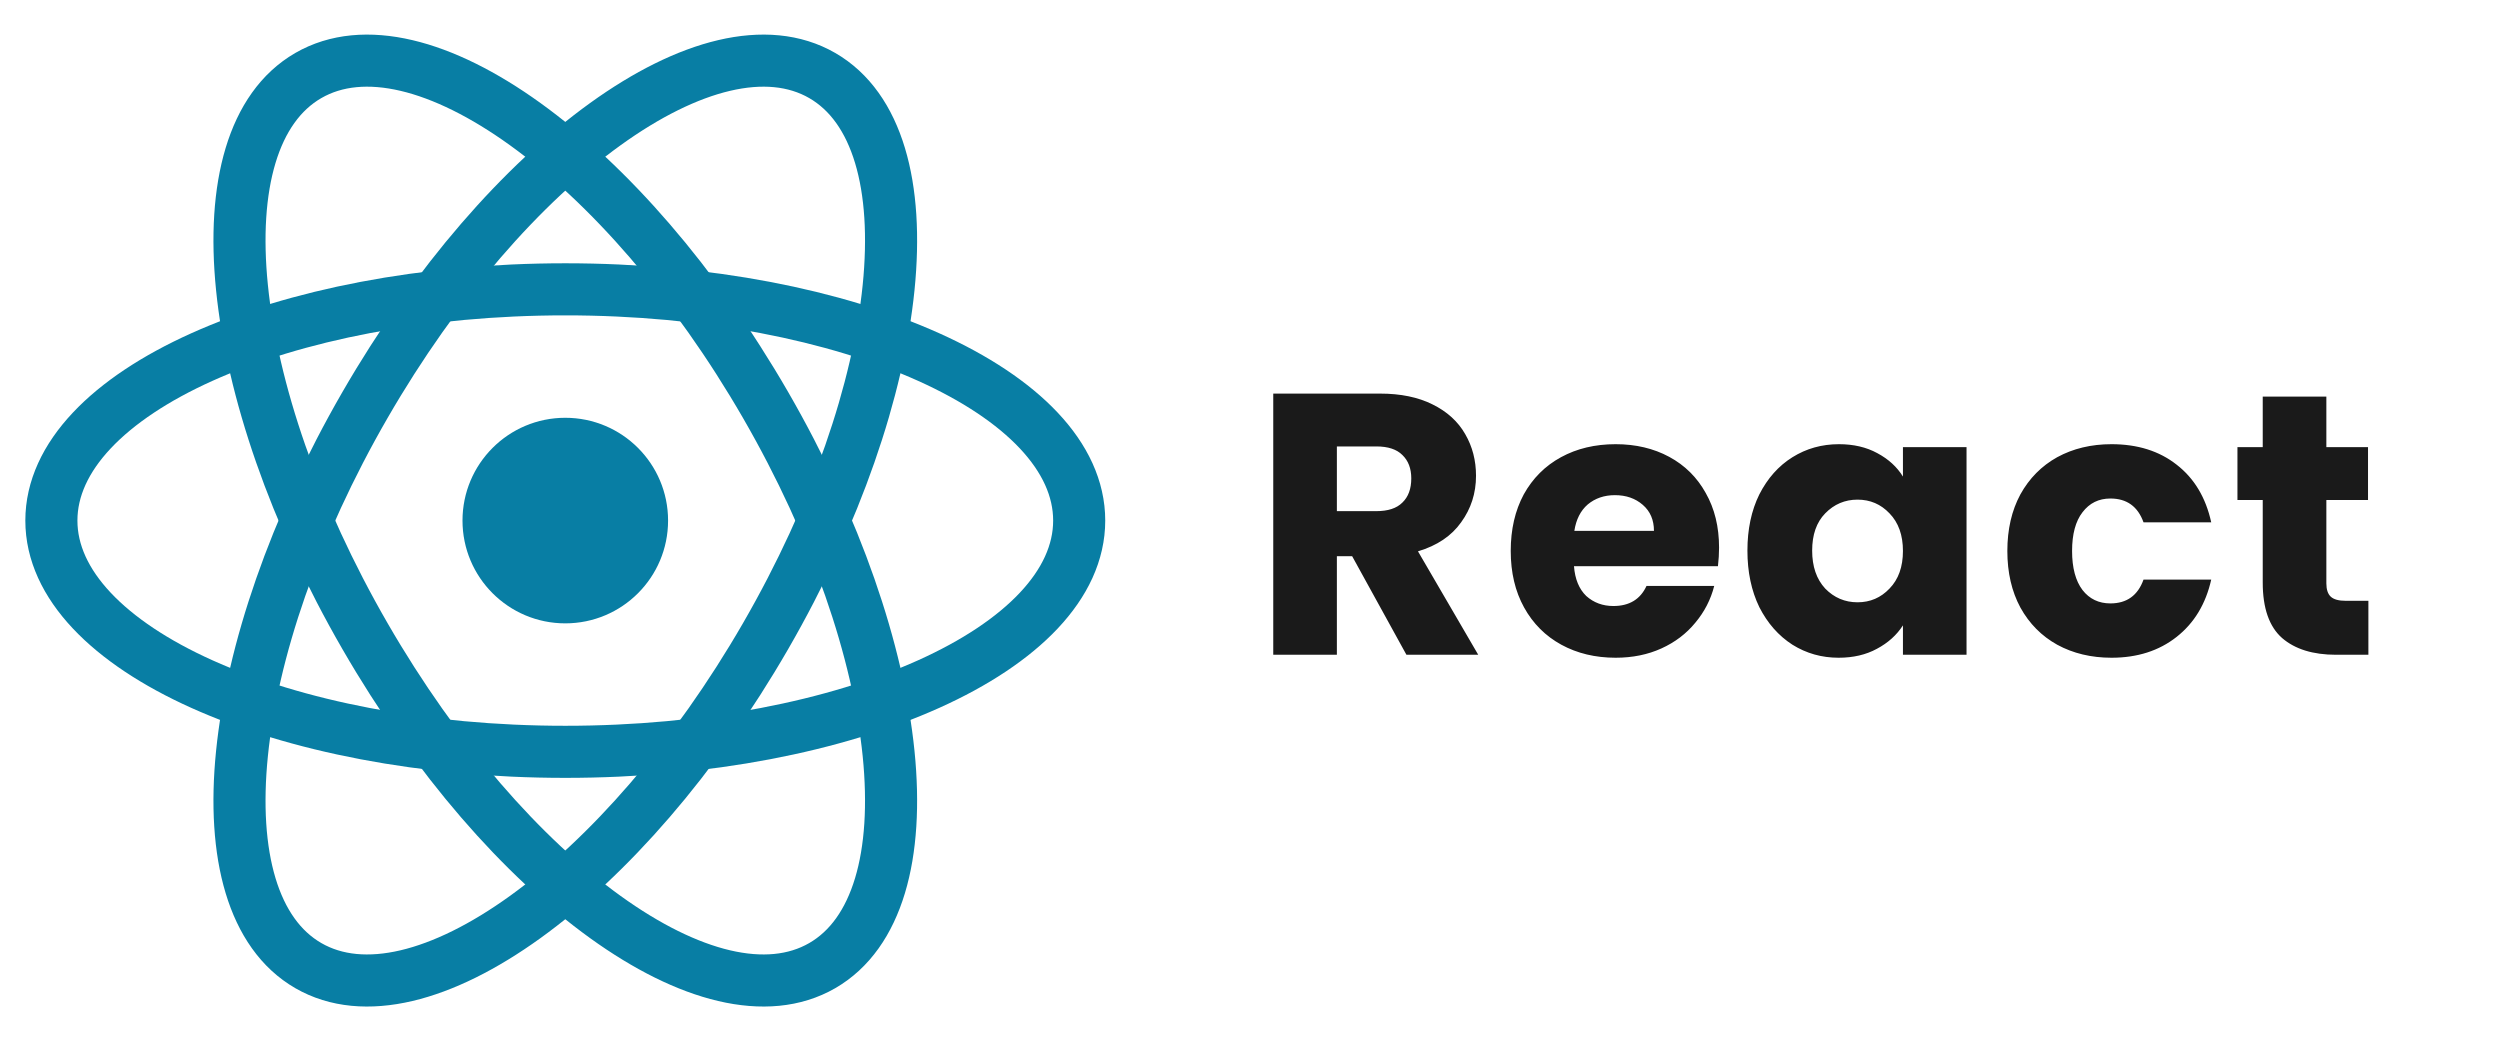 <svg width="96" height="40" viewBox="0 0 96 40" fill="none" xmlns="http://www.w3.org/2000/svg">
<mask id="mask0_326_2854" style="mask-type:luminance" maskUnits="userSpaceOnUse" x="0" y="0" width="44" height="40">
<path d="M43.414 0H0V40H43.414V0Z" fill="white"/>
</mask>
<g mask="url(#mask0_326_2854)">
<path d="M21.707 23.937C23.887 23.937 25.654 22.17 25.654 19.99C25.654 17.81 23.887 16.043 21.707 16.043C19.527 16.043 17.76 17.81 17.76 19.99C17.76 22.17 19.527 23.937 21.707 23.937Z" fill="#087EA4"/>
<path d="M21.707 28.87C32.606 28.87 41.441 24.894 41.441 19.99C41.441 15.086 32.606 11.11 21.707 11.11C10.808 11.11 1.973 15.086 1.973 19.99C1.973 24.894 10.808 28.87 21.707 28.87Z" stroke="#087EA4" stroke-width="2"/>
<path d="M14.017 24.43C19.466 33.869 27.326 39.532 31.574 37.08C35.821 34.628 34.847 24.988 29.397 15.55C23.948 6.112 16.087 0.448 11.84 2.9C7.593 5.352 8.567 14.992 14.017 24.43Z" stroke="#087EA4" stroke-width="2"/>
<path d="M14.017 15.55C8.567 24.988 7.593 34.628 11.84 37.08C16.087 39.532 23.948 33.869 29.397 24.43C34.847 14.992 35.821 5.352 31.574 2.9C27.326 0.448 19.466 6.112 14.017 15.55Z" stroke="#087EA4" stroke-width="2"/>
</g>
<path d="M54.007 25.143L51.922 21.357H51.336V25.143H48.893V15.114H52.993C53.783 15.114 54.455 15.252 55.007 15.528C55.569 15.805 55.988 16.186 56.264 16.671C56.541 17.148 56.679 17.681 56.679 18.271C56.679 18.938 56.488 19.533 56.107 20.057C55.736 20.581 55.183 20.952 54.45 21.171L56.764 25.143H54.007ZM51.336 19.628H52.85C53.298 19.628 53.631 19.519 53.85 19.3C54.079 19.081 54.193 18.771 54.193 18.371C54.193 17.99 54.079 17.69 53.85 17.471C53.631 17.252 53.298 17.143 52.85 17.143H51.336V19.628ZM66.012 21.029C66.012 21.257 65.998 21.495 65.969 21.743H60.441C60.479 22.238 60.636 22.619 60.912 22.886C61.198 23.143 61.546 23.271 61.955 23.271C62.565 23.271 62.989 23.014 63.226 22.5H65.826C65.693 23.024 65.45 23.495 65.098 23.914C64.755 24.333 64.322 24.662 63.798 24.9C63.274 25.138 62.688 25.257 62.041 25.257C61.26 25.257 60.565 25.09 59.955 24.757C59.346 24.424 58.869 23.948 58.526 23.328C58.183 22.709 58.012 21.986 58.012 21.157C58.012 20.328 58.179 19.605 58.512 18.986C58.855 18.367 59.331 17.89 59.941 17.557C60.55 17.224 61.25 17.057 62.041 17.057C62.812 17.057 63.498 17.219 64.098 17.543C64.698 17.867 65.165 18.328 65.498 18.928C65.841 19.529 66.012 20.229 66.012 21.029ZM63.512 20.386C63.512 19.967 63.369 19.633 63.083 19.386C62.798 19.138 62.441 19.014 62.012 19.014C61.603 19.014 61.255 19.133 60.969 19.371C60.693 19.61 60.522 19.948 60.455 20.386H63.512ZM67.101 21.143C67.101 20.324 67.253 19.605 67.558 18.986C67.873 18.367 68.296 17.89 68.83 17.557C69.363 17.224 69.958 17.057 70.615 17.057C71.177 17.057 71.667 17.171 72.087 17.4C72.515 17.628 72.844 17.928 73.073 18.3V17.171H75.515V25.143H73.073V24.014C72.834 24.386 72.501 24.686 72.073 24.914C71.653 25.143 71.163 25.257 70.601 25.257C69.953 25.257 69.363 25.09 68.83 24.757C68.296 24.414 67.873 23.933 67.558 23.314C67.253 22.686 67.101 21.962 67.101 21.143ZM73.073 21.157C73.073 20.548 72.901 20.067 72.558 19.714C72.225 19.362 71.815 19.186 71.33 19.186C70.844 19.186 70.43 19.362 70.087 19.714C69.753 20.057 69.587 20.533 69.587 21.143C69.587 21.752 69.753 22.238 70.087 22.6C70.43 22.952 70.844 23.128 71.33 23.128C71.815 23.128 72.225 22.952 72.558 22.6C72.901 22.248 73.073 21.767 73.073 21.157ZM77.082 21.157C77.082 20.328 77.249 19.605 77.582 18.986C77.925 18.367 78.397 17.89 78.996 17.557C79.606 17.224 80.302 17.057 81.082 17.057C82.082 17.057 82.916 17.319 83.582 17.843C84.259 18.367 84.702 19.105 84.911 20.057H82.311C82.092 19.448 81.668 19.143 81.039 19.143C80.592 19.143 80.235 19.319 79.968 19.671C79.702 20.014 79.568 20.509 79.568 21.157C79.568 21.805 79.702 22.305 79.968 22.657C80.235 23 80.592 23.171 81.039 23.171C81.668 23.171 82.092 22.867 82.311 22.257H84.911C84.702 23.19 84.259 23.924 83.582 24.457C82.906 24.99 82.073 25.257 81.082 25.257C80.302 25.257 79.606 25.09 78.996 24.757C78.397 24.424 77.925 23.948 77.582 23.328C77.249 22.709 77.082 21.986 77.082 21.157ZM90.946 23.071V25.143H89.703C88.818 25.143 88.127 24.928 87.632 24.5C87.136 24.062 86.889 23.352 86.889 22.371V19.2H85.918V17.171H86.889V15.229H89.332V17.171H90.932V19.2H89.332V22.4C89.332 22.638 89.389 22.809 89.503 22.914C89.618 23.019 89.808 23.071 90.075 23.071H90.946Z" fill="#1A1A1A"/>
</svg>
